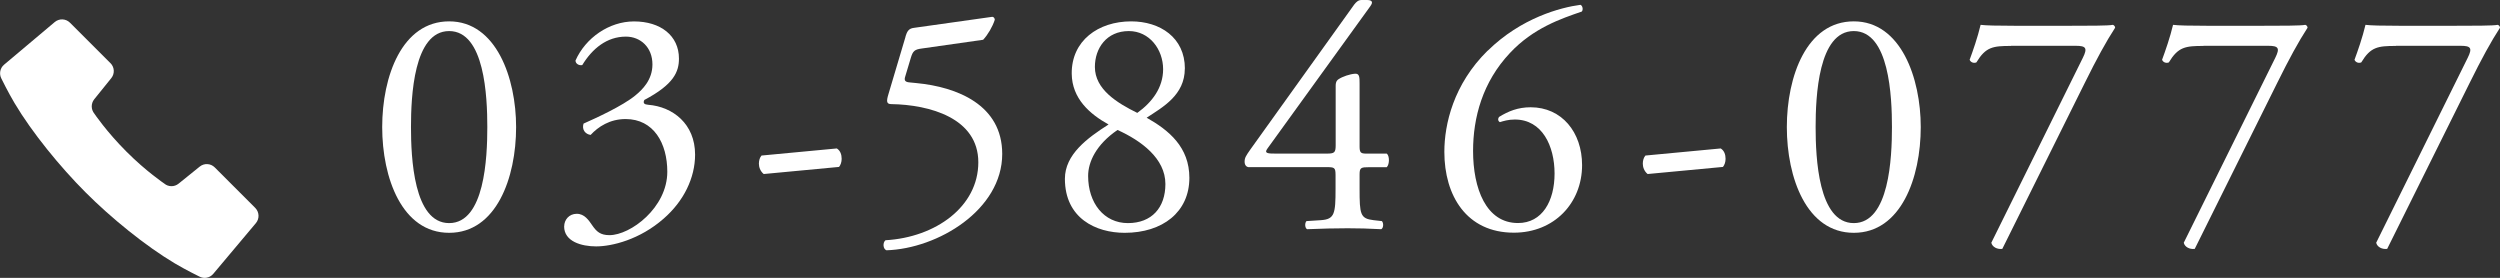 <?xml version="1.0" encoding="UTF-8"?><svg id="b" xmlns="http://www.w3.org/2000/svg" viewBox="0 0 373.37 41.5"><rect x="0" y="0" width="373.37" height="41.5" fill="#333333" stroke="none"/><defs><style>.d{fill:#fff;}</style></defs><g id="c"><g><path class="d" d="M77.08,18.98c0,7.58-2.95,15.79-10,15.79s-10-8.21-10-15.79,2.95-15.79,10-15.79,10,8.5,10,15.79Zm-15.7,0c0,4.54,.39,14.34,5.7,14.34s5.7-9.8,5.7-14.34-.39-14.34-5.7-14.34-5.7,9.8-5.7,14.34Z"/><path class="d" d="M84.26,33.81c0-.97,.72-1.88,1.88-1.88s1.79,.97,2.32,1.74c.63,.92,1.21,1.45,2.56,1.45,3.14,0,8.64-4.1,8.64-9.47,0-4.25-2.03-7.87-6.23-7.87-2.37,0-4.1,1.16-5.22,2.37-.77-.1-1.35-.77-1.06-1.69,1.84-.82,5.79-2.61,7.73-4.2,1.06-.87,2.56-2.32,2.56-4.64,0-2.56-1.79-4.15-3.96-4.15-2.85,0-5.02,1.79-6.52,4.25-.48,.1-1.01-.19-1.01-.68,1.5-3.38,5.02-5.84,8.74-5.84,3.96,0,6.71,2.12,6.71,5.55,0,1.98-.77,3.86-5.17,6.18-.24,.48,0,.68,.58,.72,3.67,.29,7,2.85,7,7.44,0,3.48-1.69,6.95-4.69,9.56-3.57,3.14-7.73,4.15-10.09,4.15-2.17,0-4.78-.72-4.78-2.99Z"/><path class="d" d="M124.98,22.17c.53,.34,.72,.92,.72,1.55,0,.48-.15,.92-.39,1.21l-11.25,1.06c-.53-.43-.72-1.06-.72-1.55s.14-.92,.39-1.21l11.25-1.06Z"/><path class="d" d="M135.23,5.46c.24-.77,.48-1.21,1.26-1.3l11.64-1.64c.29-.05,.44,.24,.44,.43-.34,1.06-1.06,2.27-1.74,2.99l-9.13,1.3c-1.11,.14-1.35,.39-1.64,1.3l-.87,2.9c-.19,.58,0,.82,.68,.87l1.01,.1c6.04,.58,12.8,3.24,12.8,10.58,0,8.35-9.61,14.15-17.29,14.39-.53-.19-.58-1.16-.14-1.5,7.49-.43,13.86-5.02,13.86-11.64s-7.29-8.6-12.99-8.69c-.72,0-.77-.39-.43-1.5l2.56-8.6Z"/><path class="d" d="M176.95,10.24c0,3.96-3.28,5.75-5.7,7.34,3.33,1.88,6.38,4.39,6.38,8.98,0,5.12-4.01,8.21-9.66,8.21-4.3,0-8.93-2.17-8.93-8.07,0-3.62,3.33-6.08,6.52-8.11-2.8-1.55-5.46-3.86-5.5-7.58-.05-4.93,3.96-7.82,8.88-7.82,4.3,0,8.02,2.41,8.02,7.05Zm-2.9,17.24c0-3.82-3.62-6.47-7.15-8.07-3.19,2.17-4.39,4.78-4.39,6.86,0,4.06,2.37,7.05,5.94,7.05s5.6-2.32,5.6-5.84Zm-10.53-17.48c0,3.33,3.28,5.36,6.33,6.86,2.22-1.59,3.86-3.77,3.86-6.52,0-2.95-2.03-5.7-5.12-5.7-3.33,0-5.07,2.56-5.07,5.36Z"/><path class="d" d="M186.56,24.97c-.43,0-.68-.34-.68-.82,0-.58,.19-.87,.87-1.84L202.25,.68c.34-.43,.63-.68,1.11-.68h.82c.48,0,.72,.14,.72,.39,0,.14-.1,.34-.24,.53l-15.36,21.25c-.58,.77,.1,.77,1.35,.77h7.48c1.16,0,1.35-.14,1.35-1.26V12.8c0-.34,.05-.72,.43-.97,.58-.39,1.69-.77,2.46-.82,.68-.05,.68,.53,.68,1.5v9.32c0,.92,.14,1.11,.97,1.11h3.09c.43,.34,.43,1.59,0,2.03h-2.61c-1.21,0-1.45,.05-1.45,1.06v2.17c0,3.82,.1,4.44,2.08,4.68l1.25,.14c.29,.29,.24,1.06-.1,1.21-1.74-.1-3.53-.14-5.02-.14-1.74,0-3.91,.05-6.04,.14-.34-.14-.39-.92-.1-1.21l2.17-.14c2.03-.14,2.17-.97,2.17-4.68v-2.03c0-1.16-.15-1.21-1.4-1.21h-11.54Z"/><path class="d" d="M222.18,7.58c5.02-4.93,10.91-6.47,13.86-6.86,.34,.14,.43,.77,.19,1.01-3.09,1.06-7.24,2.46-10.72,6.18-4.1,4.35-5.51,9.66-5.51,14.63,0,5.6,1.93,10.77,6.71,10.77,3.62,0,5.46-3.28,5.46-7.39s-1.84-8.07-5.94-8.07c-.97,0-1.74,.24-2.22,.39-.29-.14-.34-.48-.14-.77,1.4-.87,2.85-1.45,4.73-1.45,4.64,0,7.68,3.72,7.68,8.64,0,5.65-4.15,10.09-10.19,10.09-7.05,0-10.38-5.51-10.38-12.07,0-4.1,1.35-10.09,6.47-15.12Z"/><path class="d" d="M256.99,22.17c.53,.34,.72,.92,.72,1.55,0,.48-.15,.92-.39,1.21l-11.25,1.06c-.53-.43-.72-1.06-.72-1.55s.14-.92,.39-1.21l11.25-1.06Z"/><path class="d" d="M286.86,18.98c0,7.58-2.95,15.79-10,15.79s-10-8.21-10-15.79,2.95-15.79,10-15.79,10,8.5,10,15.79Zm-15.7,0c0,4.54,.39,14.34,5.7,14.34s5.7-9.8,5.7-14.34-.39-14.34-5.7-14.34-5.7,9.8-5.7,14.34Z"/><path class="d" d="M300.34,6.86c-2.7,0-3.77,.14-5.17,2.46-.34,.14-.82,.05-1.01-.39,.48-1.3,1.21-3.38,1.64-5.22,.77,.1,2.46,.14,5.12,.14h8.16c2.66,0,5.89,0,6.47-.14,.19,.05,.34,.24,.34,.43-1.35,2.08-2.75,4.64-4.54,8.26l-12.31,24.77c-.77,.1-1.5-.29-1.64-.92l13.67-27.62c.72-1.45,.48-1.79-1.06-1.79h-9.66Z"/><path class="d" d="M329.08,6.86c-2.7,0-3.77,.14-5.17,2.46-.34,.14-.82,.05-1.01-.39,.48-1.3,1.21-3.38,1.64-5.22,.77,.1,2.46,.14,5.12,.14h8.16c2.66,0,5.89,0,6.47-.14,.19,.05,.34,.24,.34,.43-1.35,2.08-2.75,4.64-4.54,8.26l-12.31,24.77c-.77,.1-1.5-.29-1.64-.92l13.67-27.62c.72-1.45,.48-1.79-1.06-1.79h-9.66Z"/><path class="d" d="M357.82,6.86c-2.7,0-3.77,.14-5.17,2.46-.34,.14-.82,.05-1.01-.39,.48-1.3,1.21-3.38,1.64-5.22,.77,.1,2.46,.14,5.12,.14h8.16c2.66,0,5.89,0,6.47-.14,.19,.05,.34,.24,.34,.43-1.35,2.08-2.75,4.64-4.54,8.26l-12.31,24.77c-.77,.1-1.5-.29-1.64-.92l13.67-27.62c.72-1.45,.48-1.79-1.06-1.79h-9.66Z"/></g><path class="d" d="M16.5,9.43c.61,.61,.66,1.57,.12,2.24l-2.55,3.16c-.5,.63-.49,1.52,.02,2.14,0,0,1.81,2.69,4.78,5.66,2.96,2.97,5.66,4.78,5.66,4.78,.61,.52,1.51,.53,2.14,.02l3.16-2.55c.67-.54,1.63-.49,2.24,.12l6.05,6.05c.61,.62,.66,1.6,.1,2.27l-6.37,7.58c-.51,.61-1.38,.78-2.08,.4,0,0-2.08-1.02-3.67-1.97-4.38-2.6-9.56-6.83-13.32-10.6-3.77-3.77-8-8.94-10.6-13.32-.95-1.59-1.97-3.67-1.97-3.67-.37-.7-.21-1.57,.4-2.08L8.18,3.29c.67-.56,1.65-.52,2.27,.1l6.05,6.05Z"/></g></svg>